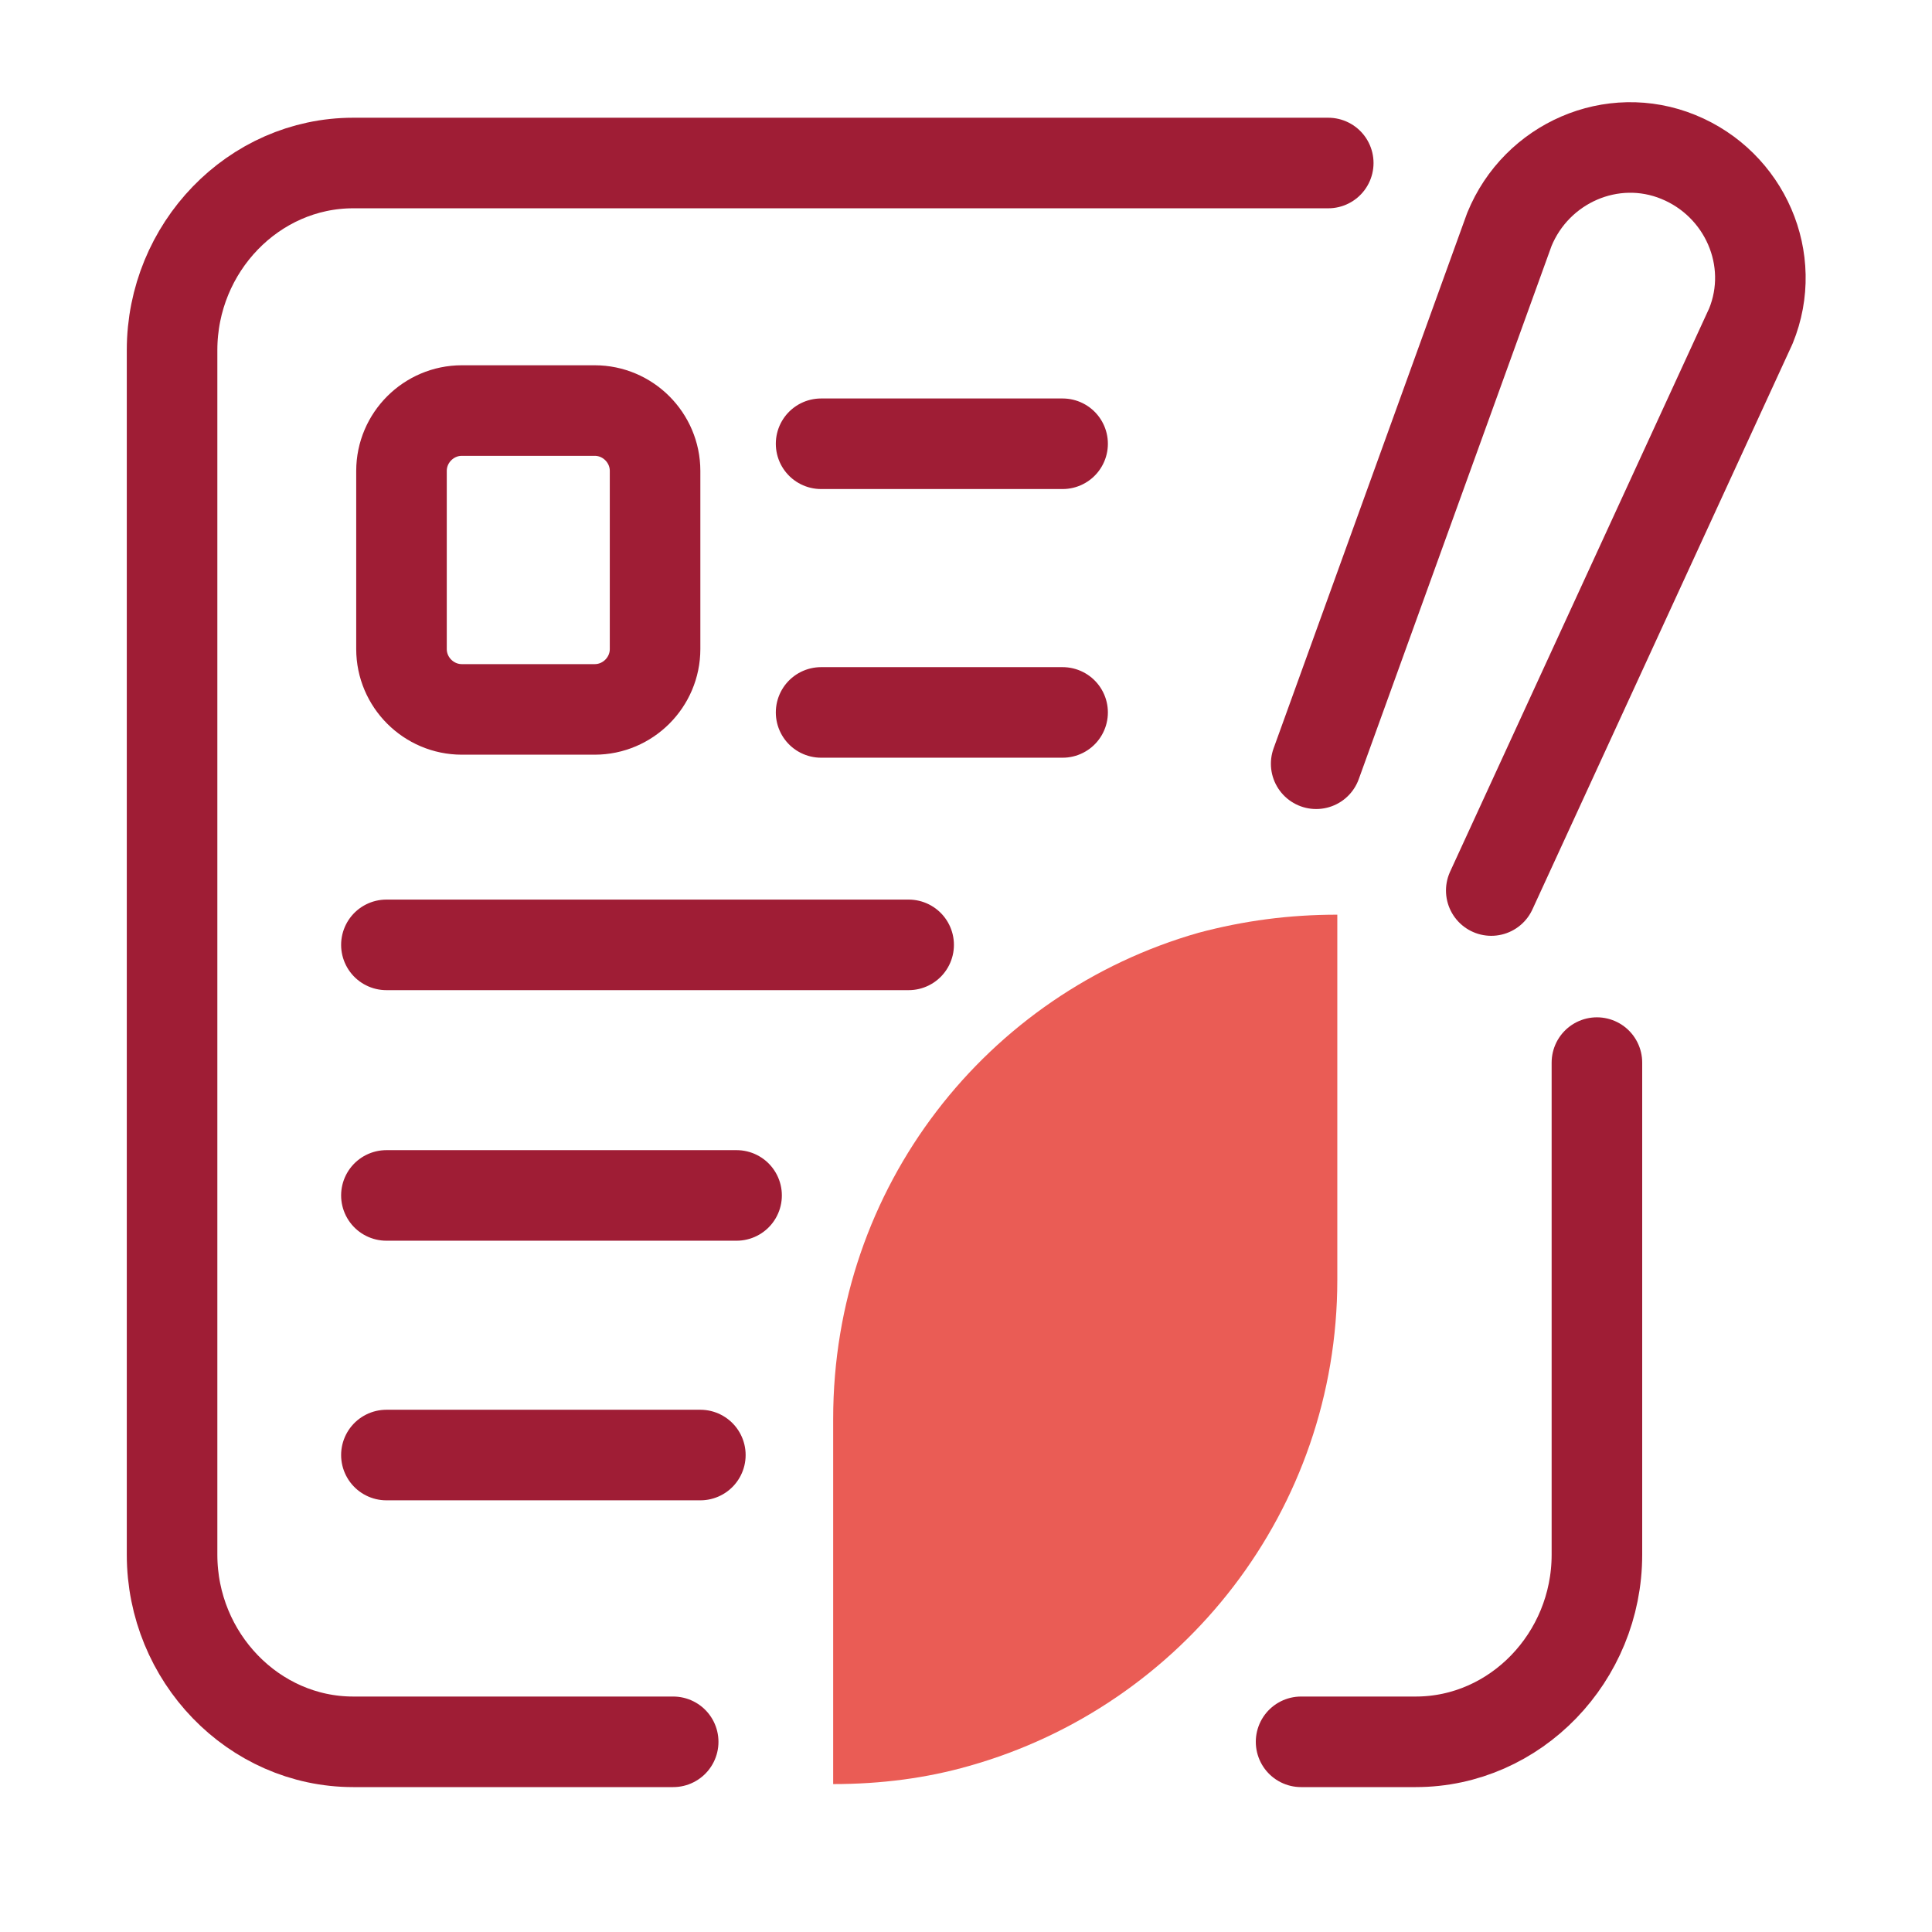 <svg xmlns="http://www.w3.org/2000/svg" viewBox="0 0 64 64" style="enable-background:new 0 0 64 64" xml:space="preserve"><style>.st1{fill:none;stroke:#9f1d35;stroke-width:3;stroke-linecap:round;stroke-linejoin:round;stroke-miterlimit:10}</style><g id="Layer_1"><path class="st1" d="M22.3 57.7H11.7c-3.3 0-6-2.8-6-6.2V11.6c0-3.4 2.7-6.2 6-6.2H44M52.9 35.2v16.3c0 3.4-2.7 6.2-6 6.2h-3.8"/><path class="st1" d="M19.7 23.5h-4.4c-1.1 0-2-.9-2-2v-5.9c0-1.1.9-2 2-2h4.4c1.1 0 2 .9 2 2v5.9c0 1.1-.9 2-2 2zM27.2 14.7h8M27.2 23.6h8M12.8 31.3h17.3M12.8 39.6h11.6M12.8 48.2h10.4M43.6 25.3 50 7.6c.9-2.2 3.4-3.3 5.6-2.4h0c2.2.9 3.3 3.4 2.4 5.6l-8.6 18.7"/><path d="M27.6 47v12.1c1.6 0 3.1-.2 4.5-.6 7.1-2 12.2-8.5 12.2-16.1V30.3c-1.6 0-3.1.2-4.6.6-7 2-12.1 8.4-12.1 16.1z" style="fill:#ea5c55"/></g></svg>